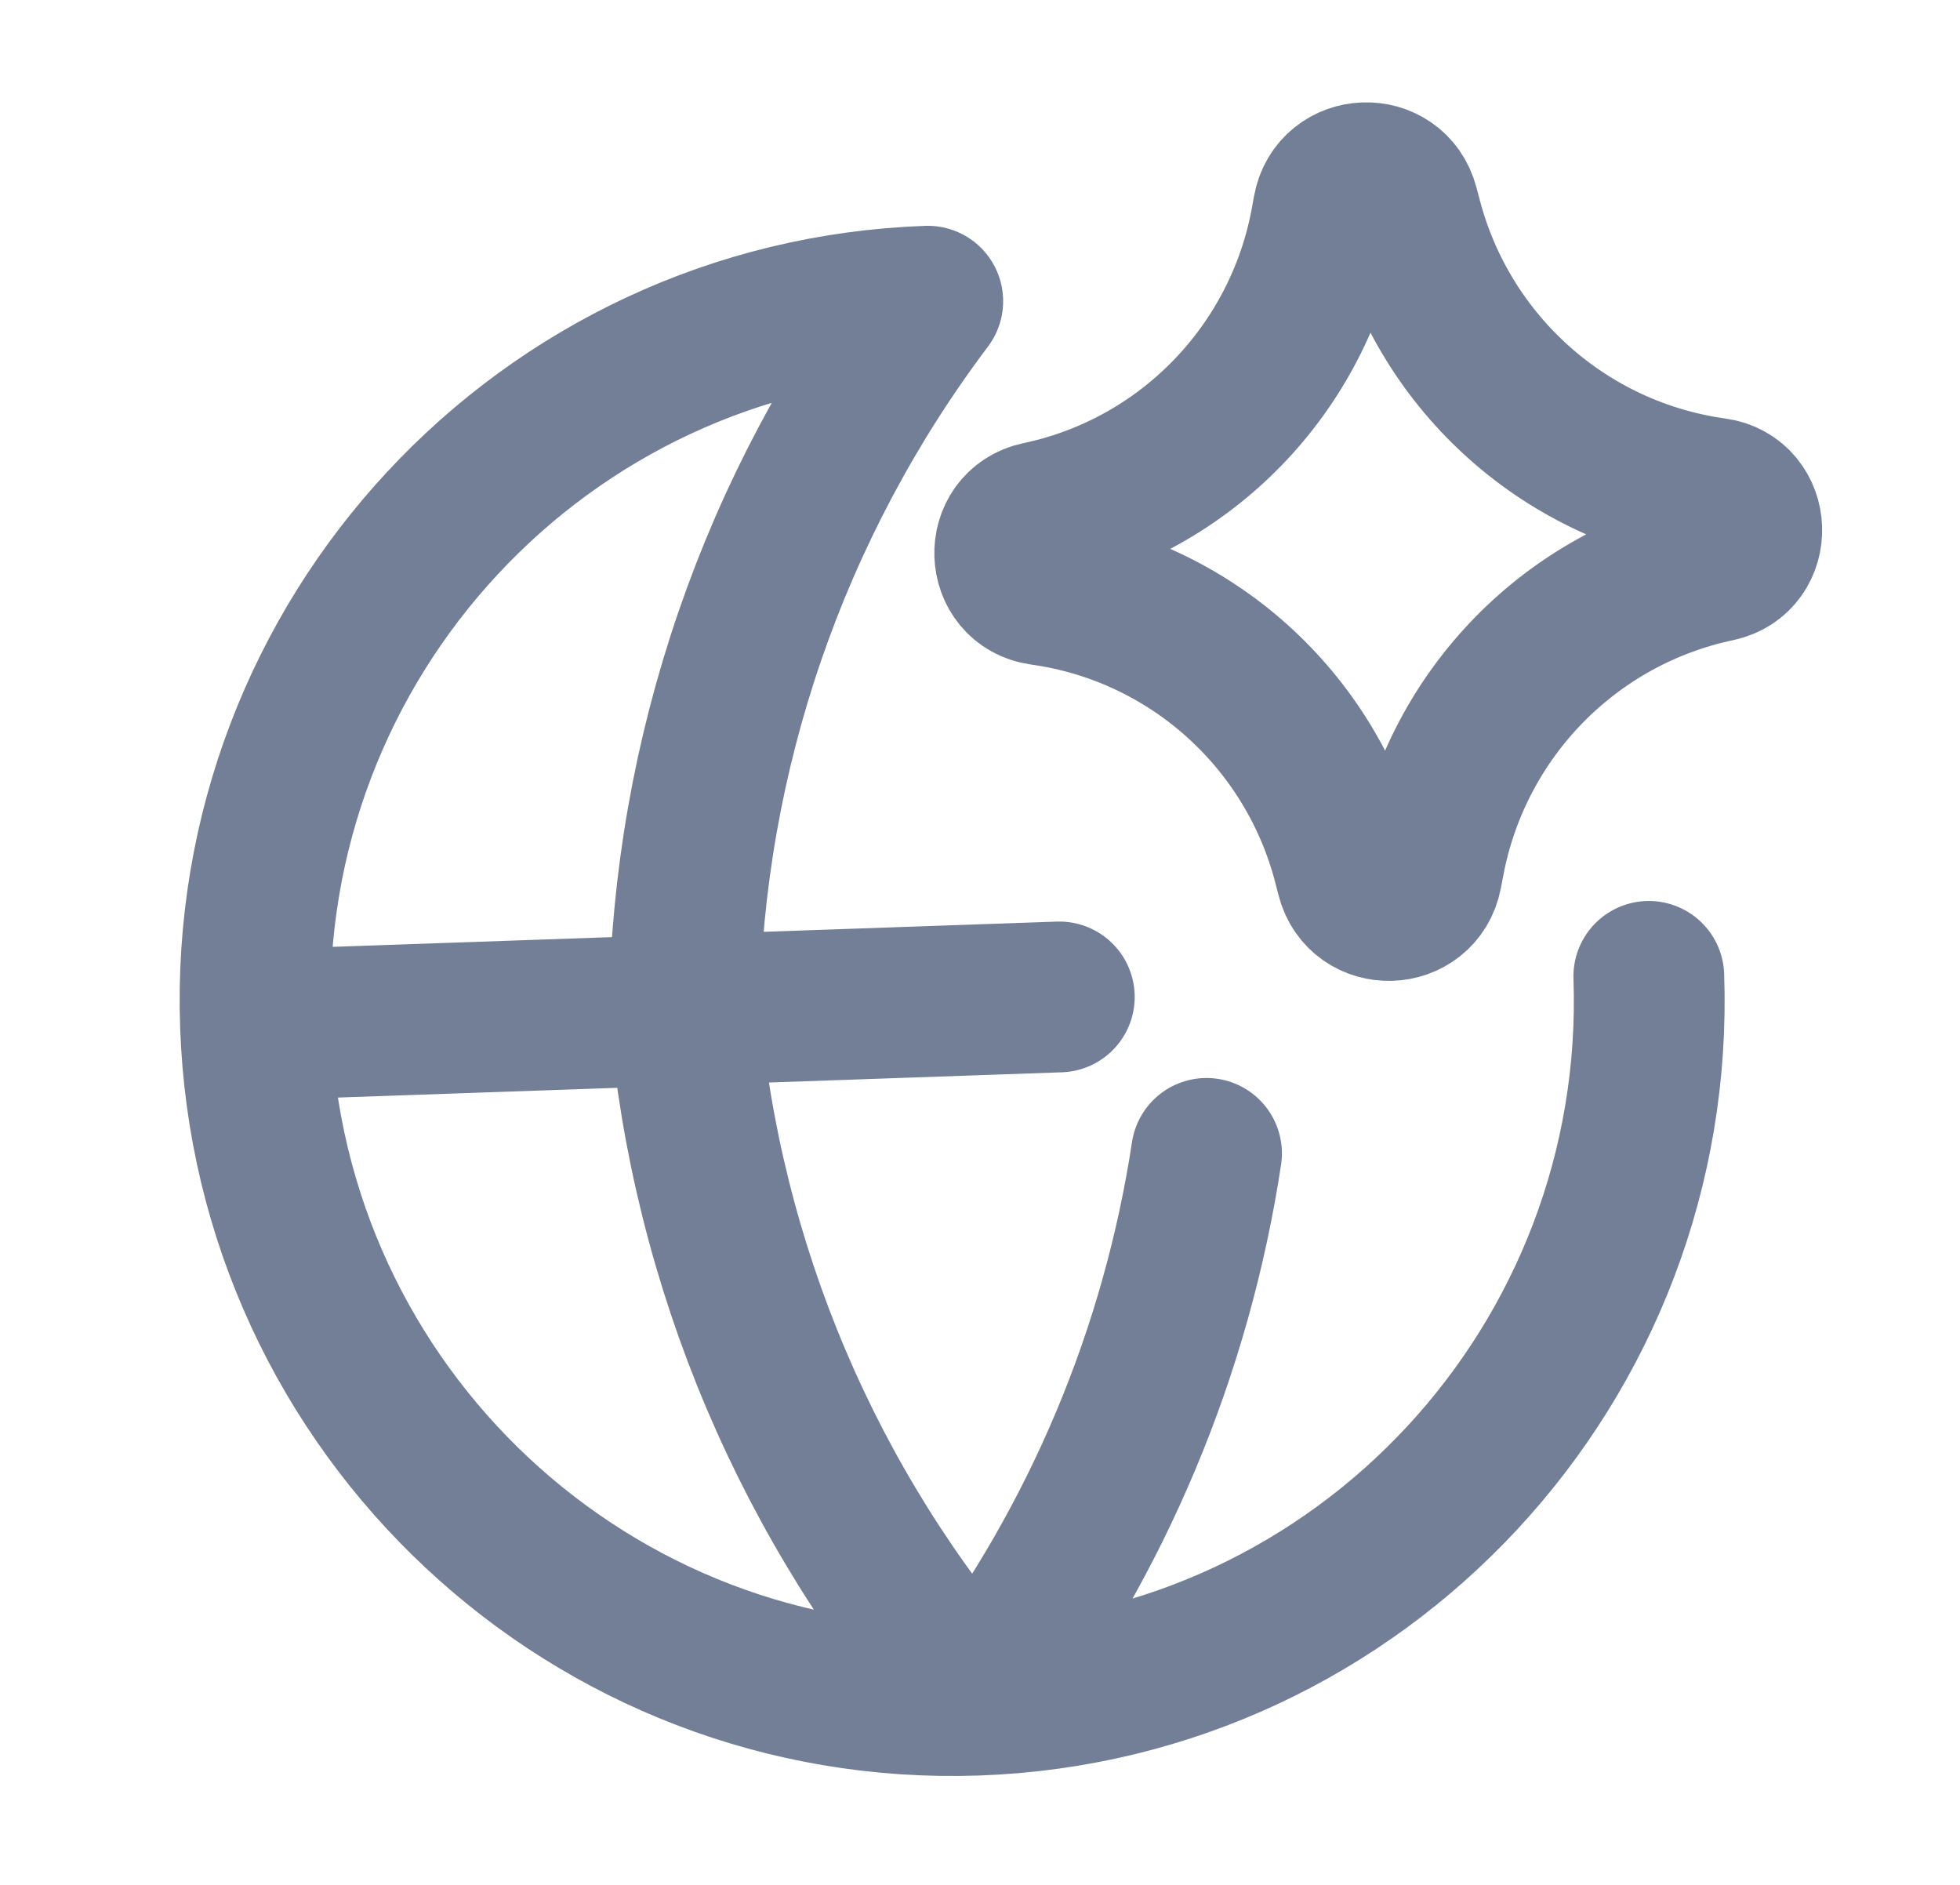 <svg width="26" height="25" viewBox="0 0 26 25" fill="none" xmlns="http://www.w3.org/2000/svg">
<path d="M21.872 12.95C22.051 18.074 18.059 22.372 12.955 22.55M12.955 22.55C7.85 22.728 3.568 18.719 3.389 13.595M12.955 22.55C10.727 19.989 9.369 16.783 9.076 13.397C9.132 9.998 10.264 6.706 12.307 3.995C7.203 4.174 3.21 8.472 3.389 13.595M12.955 22.55C14.563 20.416 15.607 17.922 16.005 15.298M3.389 13.595L14.052 13.223M13.817 7.824C13.273 7.748 13.246 6.97 13.783 6.856C15.729 6.446 17.235 4.894 17.592 2.93L17.619 2.78C17.717 2.239 18.478 2.209 18.618 2.74L18.664 2.913C19.172 4.838 20.782 6.268 22.747 6.541C23.293 6.617 23.321 7.4 22.781 7.513C20.84 7.923 19.334 9.462 18.961 11.417L18.927 11.593C18.824 12.132 18.063 12.155 17.928 11.623L17.89 11.475C17.397 9.541 15.787 8.098 13.817 7.824Z" stroke="#727F96" stroke-width="2" stroke-linecap="round" stroke-linejoin="round"/>
</svg>
